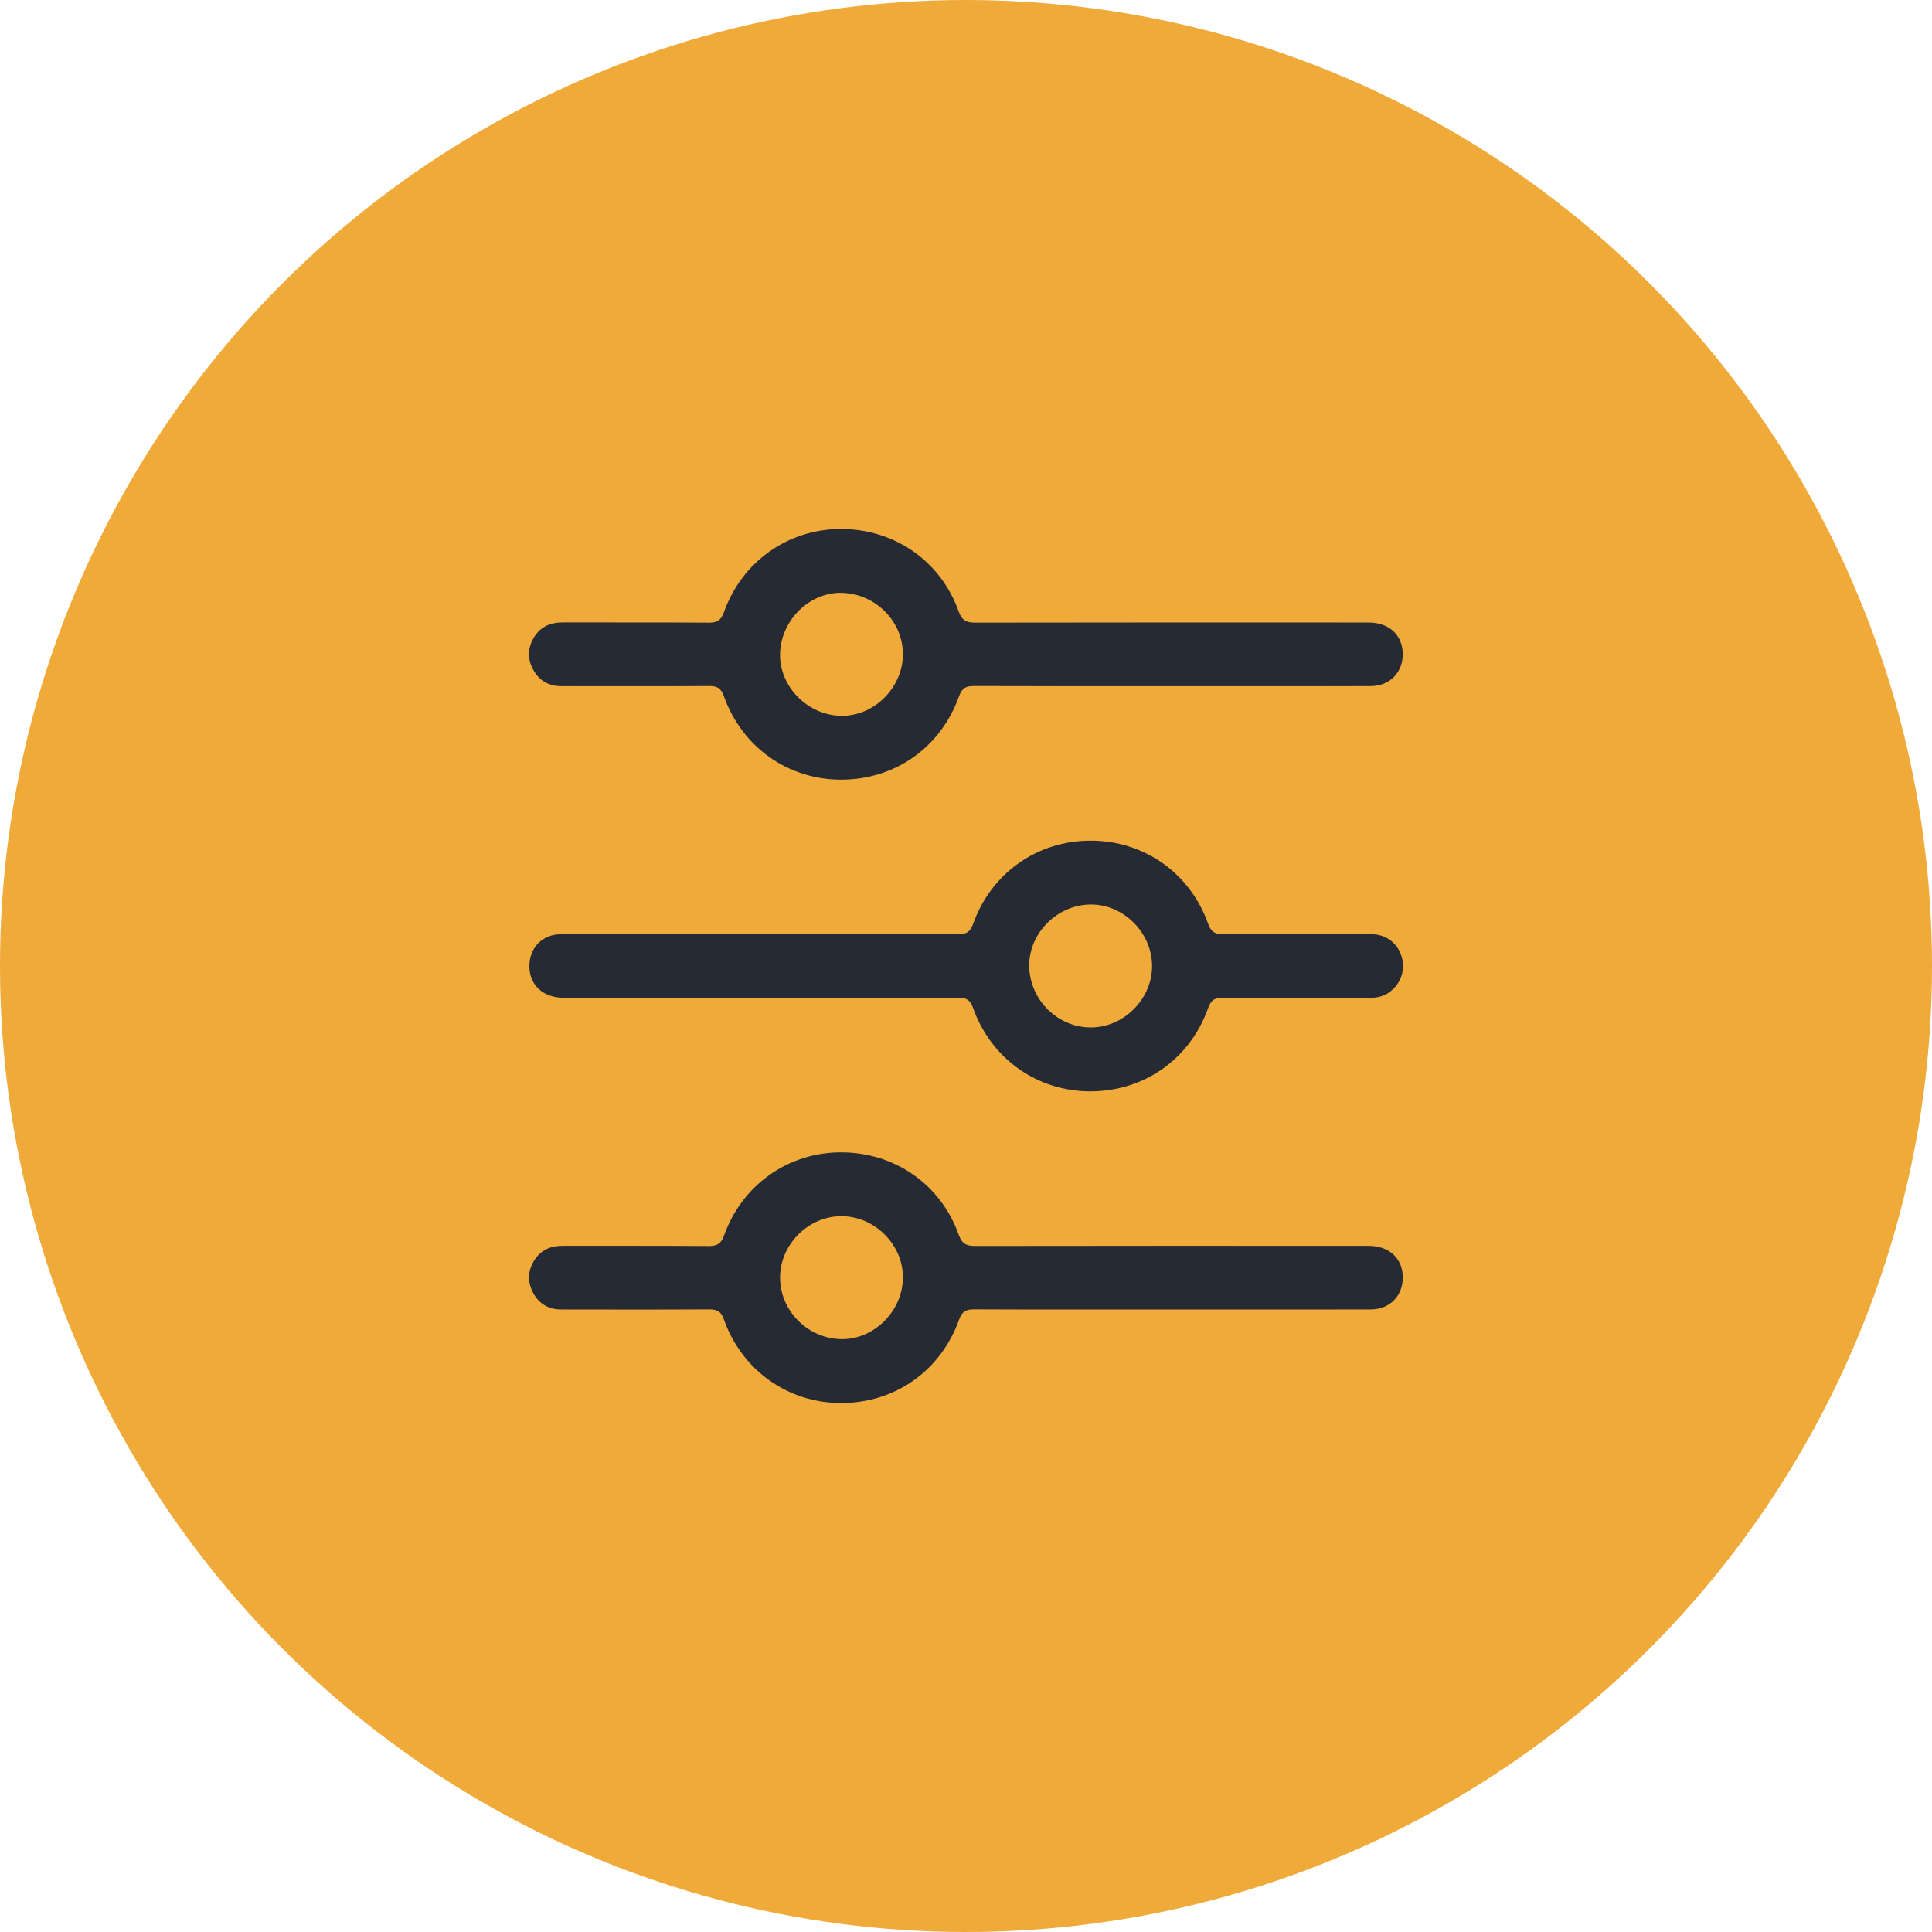 <svg width="84" height="84" viewBox="0 0 84 84" fill="none" xmlns="http://www.w3.org/2000/svg">
<circle cx="42" cy="42" r="42" fill="#EFAA39"/>
<g clip-path="url(#clip0_305_2554)">
<path d="M50.932 29.834C48.069 29.834 45.208 29.838 42.345 29.827C42.001 29.826 41.825 29.914 41.701 30.263C40.905 32.502 38.91 33.9 36.566 33.898C34.258 33.896 32.257 32.481 31.471 30.264C31.348 29.915 31.173 29.825 30.828 29.827C28.684 29.841 26.542 29.834 24.398 29.833C23.856 29.833 23.442 29.588 23.184 29.122C22.925 28.656 22.941 28.168 23.216 27.711C23.497 27.248 23.928 27.06 24.465 27.062C26.58 27.067 28.694 27.056 30.81 27.072C31.176 27.074 31.351 26.971 31.479 26.61C32.258 24.419 34.264 23.005 36.548 23C38.88 22.995 40.895 24.38 41.679 26.579C41.822 26.983 42.023 27.072 42.411 27.071C48.108 27.061 53.805 27.063 59.501 27.065C60.399 27.065 60.985 27.613 60.989 28.439C60.992 29.238 60.422 29.826 59.604 29.83C57.687 29.84 55.769 29.834 53.851 29.834C52.878 29.834 51.906 29.834 50.932 29.834ZM36.567 31.122C37.997 31.146 39.247 29.907 39.257 28.457C39.266 27.03 38.086 25.827 36.626 25.776C35.208 25.728 33.953 26.952 33.916 28.419C33.878 29.843 35.111 31.099 36.567 31.122Z" fill="#252A34"/>
<path d="M33.053 40.615C35.916 40.615 38.778 40.609 41.641 40.623C42.004 40.625 42.184 40.53 42.312 40.166C43.095 37.957 45.103 36.551 47.419 36.551C49.74 36.551 51.739 37.952 52.527 40.165C52.656 40.527 52.835 40.625 53.198 40.623C55.342 40.607 57.485 40.611 59.628 40.618C60.273 40.62 60.777 41.017 60.946 41.613C61.118 42.223 60.871 42.854 60.329 43.192C60.067 43.356 59.779 43.387 59.477 43.387C57.376 43.383 55.275 43.392 53.173 43.378C52.826 43.376 52.656 43.473 52.532 43.818C51.736 46.055 49.741 47.452 47.395 47.45C45.089 47.446 43.088 46.031 42.303 43.811C42.179 43.459 41.998 43.378 41.658 43.379C35.947 43.388 30.236 43.386 24.525 43.383C23.622 43.383 23.027 42.843 23.017 42.027C23.007 41.221 23.569 40.626 24.38 40.618C25.692 40.607 27.003 40.615 28.314 40.614C29.893 40.614 31.473 40.614 33.051 40.614L33.053 40.615ZM50.09 41.995C50.084 40.542 48.843 39.309 47.406 39.326C45.949 39.344 44.72 40.591 44.749 42.023C44.778 43.471 45.977 44.663 47.413 44.672C48.851 44.681 50.096 43.438 50.09 41.995Z" fill="#252A34"/>
<path d="M50.93 56.936C48.067 56.936 45.205 56.942 42.343 56.93C41.995 56.928 41.825 57.023 41.701 57.37C40.905 59.606 38.91 61.004 36.564 61.002C34.258 60.998 32.257 59.583 31.472 57.363C31.348 57.011 31.168 56.928 30.827 56.931C28.683 56.943 26.541 56.938 24.397 56.935C23.837 56.935 23.416 56.675 23.166 56.185C22.922 55.712 22.952 55.224 23.244 54.776C23.53 54.339 23.952 54.164 24.471 54.166C26.587 54.171 28.701 54.159 30.817 54.176C31.186 54.179 31.356 54.068 31.484 53.711C32.262 51.521 34.27 50.107 36.555 50.103C38.887 50.098 40.9 51.484 41.682 53.685C41.827 54.092 42.033 54.175 42.418 54.173C48.114 54.163 53.812 54.166 59.508 54.168C60.388 54.168 60.973 54.702 60.991 55.503C61.01 56.325 60.438 56.93 59.603 56.933C57.544 56.941 55.485 56.936 53.427 56.936C52.595 56.936 51.763 56.936 50.932 56.936H50.93ZM36.592 52.878C35.148 52.871 33.91 54.11 33.916 55.556C33.921 56.991 35.111 58.191 36.56 58.224C37.985 58.257 39.239 57.021 39.257 55.566C39.276 54.128 38.043 52.885 36.592 52.878Z" fill="#252A34"/>
</g>
<defs>
<clipPath id="clip0_305_2554">
<rect width="38" height="38" fill="white" transform="translate(23 23)"/>
</clipPath>
</defs>
</svg>

